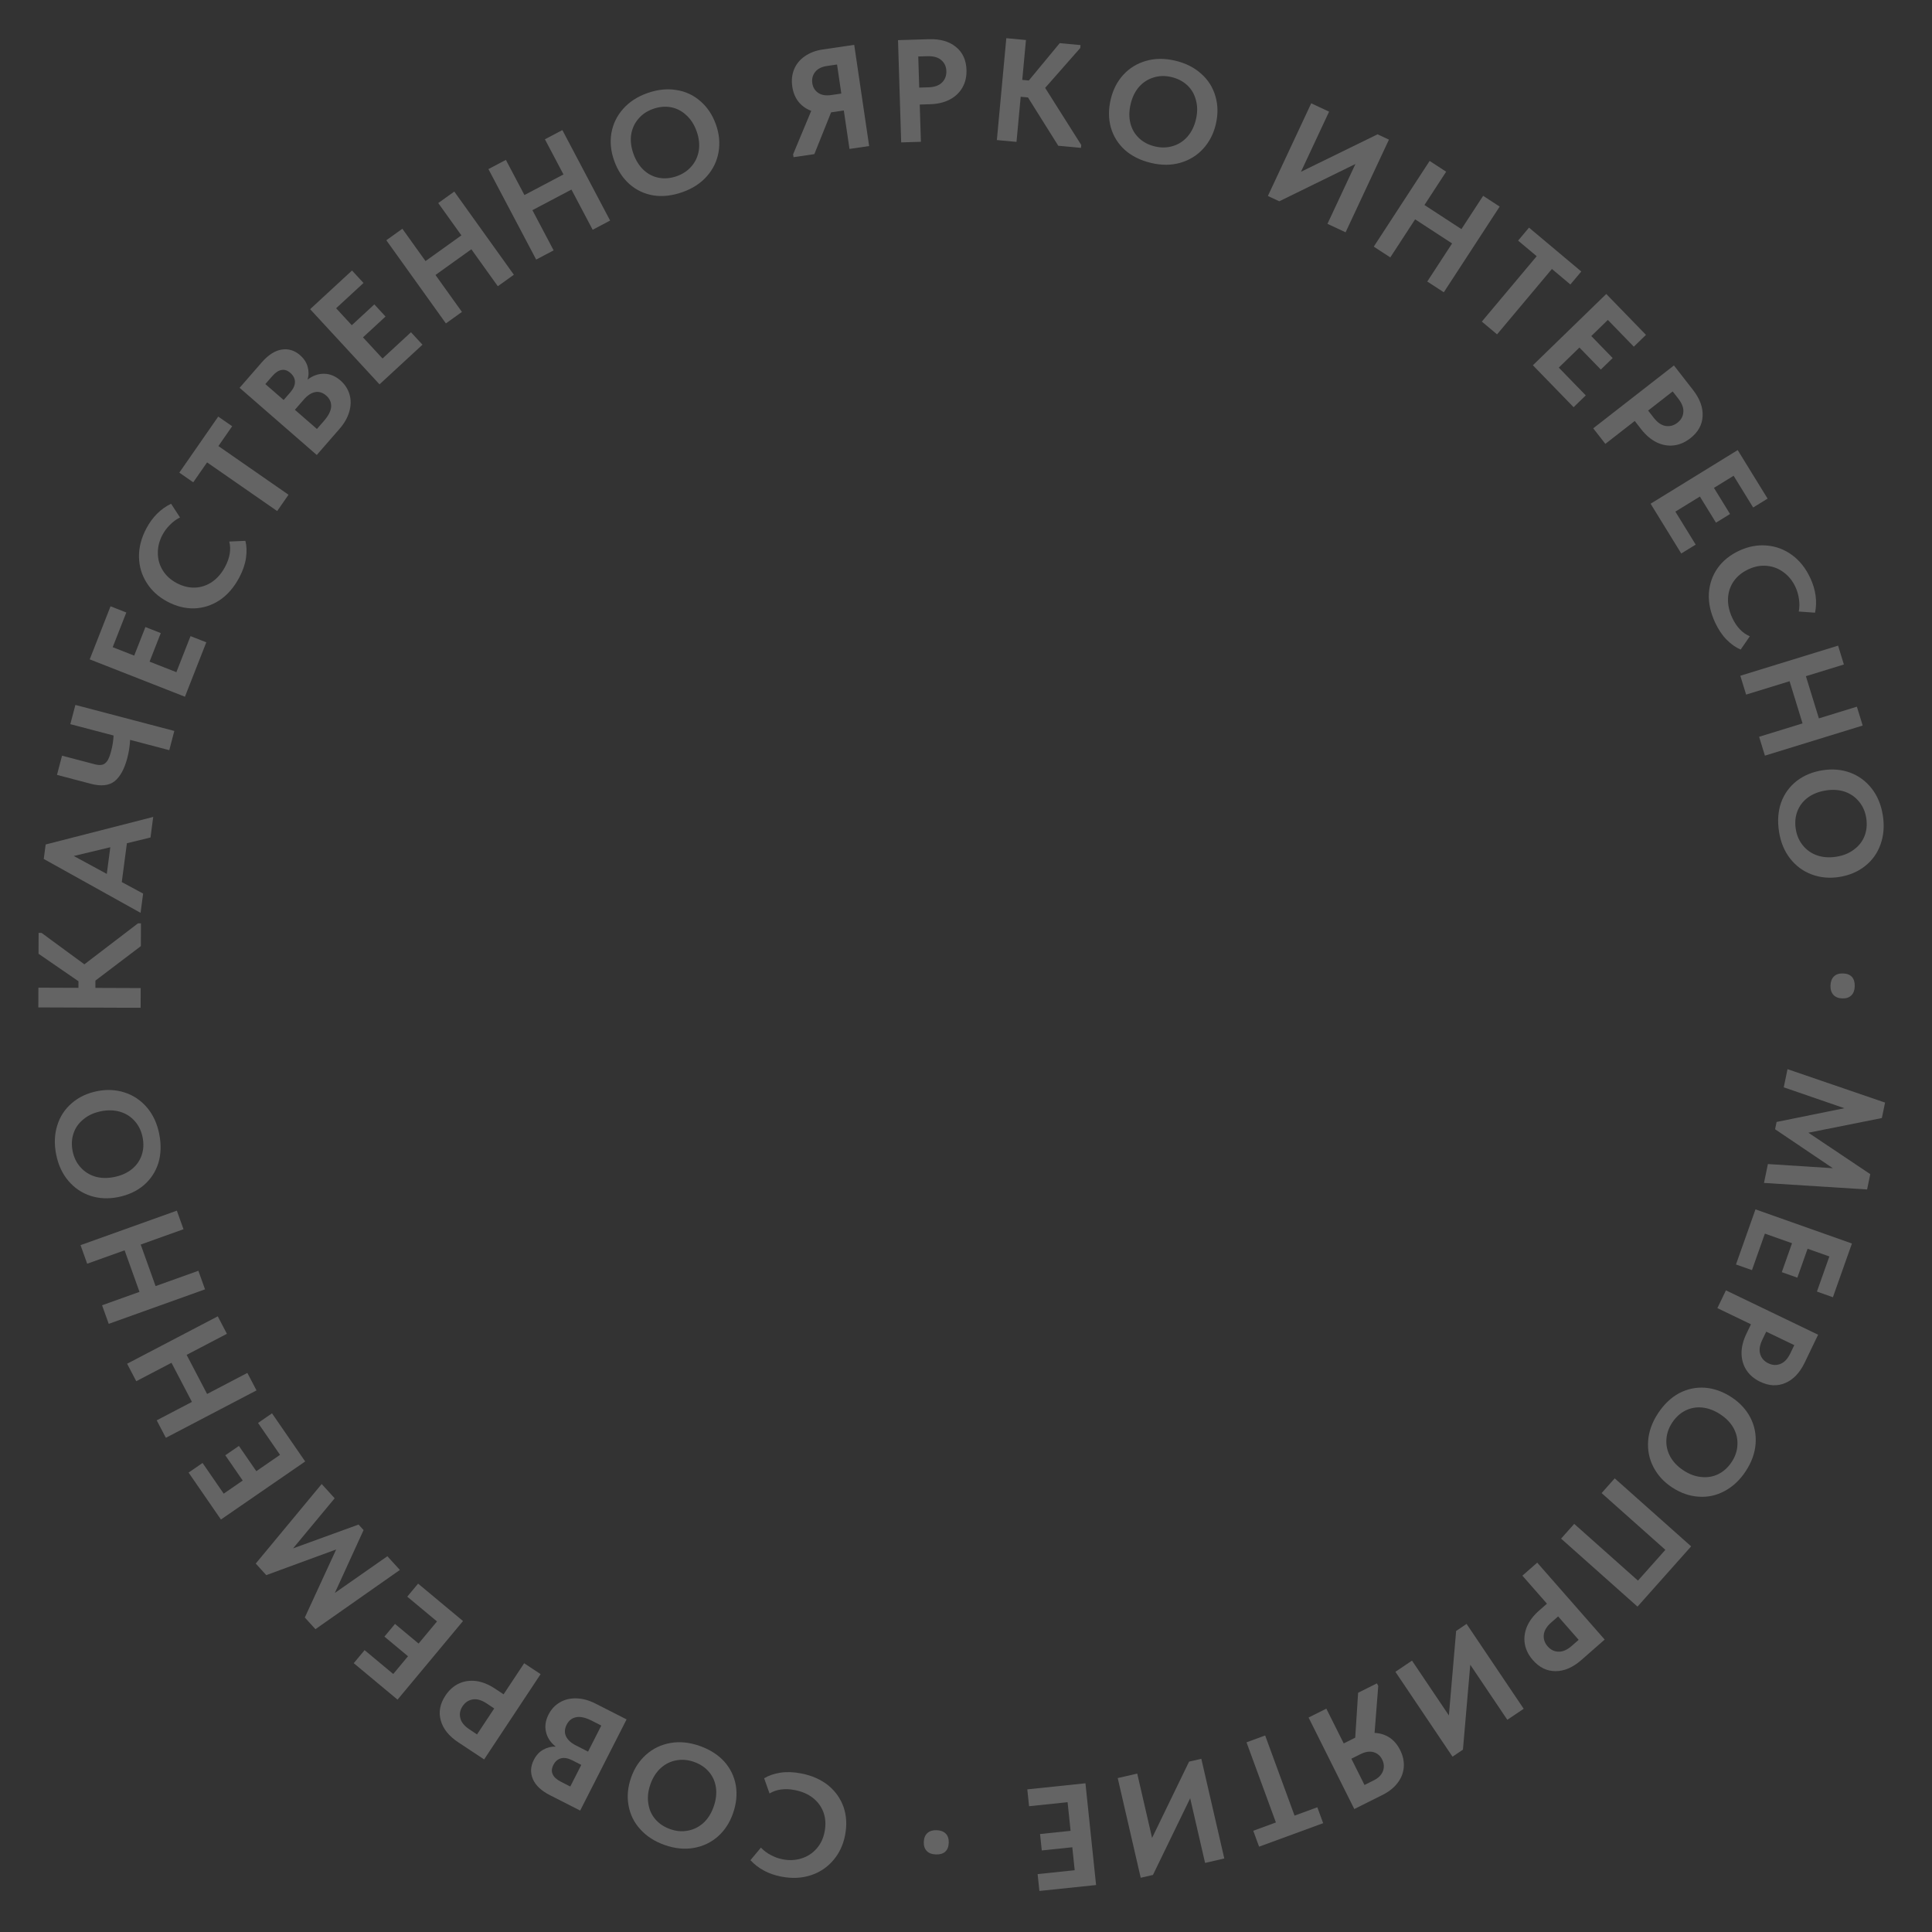 <?xml version="1.0" encoding="UTF-8"?> <svg xmlns="http://www.w3.org/2000/svg" width="542" height="542" viewBox="0 0 542 542" fill="none"><rect x="0" y="0" width="542" height="542" fill="#333333" stroke="none"/> <path d="M517.031 273.089C518.151 273.124 518.989 273.45 519.544 274.068C520.099 274.686 520.359 275.568 520.324 276.716C520.289 277.823 519.97 278.668 519.364 279.25C518.758 279.845 517.908 280.126 516.814 280.092C515.734 280.059 514.903 279.72 514.322 279.074C513.754 278.442 513.487 277.586 513.52 276.506C513.555 275.385 513.875 274.527 514.481 273.931C515.087 273.336 515.937 273.055 517.031 273.089Z" fill="white" fill-opacity="0.24"></path> <path d="M523.796 333.69L494.868 331.858L495.963 326.558L514.185 327.727L497.979 316.801L498.402 314.753L517.412 310.894L500.41 305.036L501.464 299.937L528.832 309.318L527.936 313.654L507.325 317.769L524.684 329.394L523.796 333.69Z" fill="white" fill-opacity="0.24"></path> <path d="M487.008 354.734L492.48 339.274L519.536 348.85L514.2 363.924L509.717 362.337L513.205 352.481L507.099 350.32L504.226 358.436L499.858 356.891L502.731 348.774L495.117 346.079L491.492 356.321L487.008 354.734Z" fill="white" fill-opacity="0.24"></path> <path d="M506.281 382.271C504.906 385.128 503.094 387.032 500.847 387.983C498.624 388.946 496.269 388.828 493.782 387.631C492.107 386.825 490.825 385.738 489.937 384.37C489.048 383.002 488.59 381.432 488.563 379.66C488.561 377.899 489.023 376.058 489.947 374.137L491.21 371.514L481.789 366.98L484.189 361.993L510.05 374.439L506.281 382.271ZM494.375 375.904C493.64 377.431 493.452 378.767 493.812 379.91C494.171 381.054 494.93 381.905 496.088 382.462C497.245 383.019 498.371 383.075 499.464 382.631C500.571 382.223 501.509 381.219 502.28 379.618L503.364 377.364L495.495 373.577L494.375 375.904Z" fill="white" fill-opacity="0.24"></path> <path d="M485.764 391.979C488.095 393.51 489.847 395.398 491.022 397.641C492.205 399.923 492.702 402.376 492.515 405C492.328 407.624 491.409 410.193 489.758 412.706C488.122 415.196 486.148 417.055 483.836 418.283C481.547 419.527 479.121 420.058 476.558 419.878C473.979 419.721 471.49 418.855 469.092 417.279C466.785 415.763 465.04 413.864 463.857 411.582C462.674 409.301 462.177 406.848 462.364 404.223C462.551 401.599 463.47 399.031 465.121 396.518C466.787 393.982 468.765 392.093 471.053 390.849C473.35 389.644 475.78 389.131 478.344 389.311C480.892 389.514 483.366 390.403 485.764 391.979ZM472.278 412.504C473.946 413.6 475.633 414.218 477.34 414.358C479.054 414.536 480.644 414.256 482.11 413.519C483.576 412.781 484.812 411.647 485.817 410.117C486.808 408.609 487.339 407.028 487.412 405.375C487.507 403.737 487.152 402.163 486.345 400.652C485.524 399.164 484.28 397.872 482.612 396.776C480.945 395.681 479.254 395.044 477.539 394.866C475.848 394.703 474.269 394.99 472.803 395.727C471.337 396.465 470.102 397.599 469.096 399.129C468.12 400.614 467.585 402.176 467.49 403.814C467.379 405.475 467.727 407.061 468.533 408.572C469.362 410.097 470.611 411.408 472.278 412.504Z" fill="white" fill-opacity="0.24"></path> <path d="M452.991 414.733L474.43 433.814L459.384 450.72L437.945 431.64L441.625 427.505L459.511 443.423L467.198 434.786L449.311 418.868L452.991 414.733Z" fill="white" fill-opacity="0.24"></path> <path d="M443.638 465.693C441.254 467.783 438.843 468.826 436.402 468.821C433.98 468.837 431.859 467.807 430.039 465.731C428.813 464.334 428.059 462.832 427.777 461.225C427.495 459.618 427.689 457.994 428.358 456.353C429.045 454.732 430.19 453.219 431.793 451.813L433.982 449.894L427.088 442.034L431.249 438.384L450.173 459.961L443.638 465.693ZM435.176 455.173C433.901 456.29 433.206 457.446 433.089 458.639C432.972 459.832 433.337 460.912 434.184 461.877C435.031 462.843 436.045 463.336 437.225 463.355C438.403 463.413 439.66 462.856 440.995 461.684L442.876 460.035L437.118 453.47L435.176 455.173Z" fill="white" fill-opacity="0.24"></path> <path d="M412.468 467.026L410.411 490.847L407.485 492.815L391.463 469.004L396.123 465.869L406.469 481.244L408.504 457.537L411.43 455.568L427.453 479.379L422.86 482.469L412.468 467.026Z" fill="white" fill-opacity="0.24"></path> <path d="M379.931 507.503L367.103 481.83L372.09 479.338L376.965 489.094L380.193 487.481L381.003 474.884L386.284 472.245L386.651 472.979L385.621 486.144C387.149 486.205 388.542 486.639 389.801 487.446C391.035 488.266 392.031 489.433 392.789 490.949C393.595 492.563 393.937 494.164 393.814 495.754C393.692 497.343 393.123 498.803 392.108 500.135C391.081 501.504 389.675 502.635 387.89 503.526L379.931 507.503ZM379.11 493.385L382.793 500.756L385.397 499.455C386.718 498.796 387.58 497.922 387.983 496.834C388.362 495.758 388.283 494.683 387.746 493.607C387.22 492.555 386.42 491.871 385.344 491.553C384.269 491.234 383.034 491.424 381.64 492.12L379.11 493.385Z" fill="white" fill-opacity="0.24"></path> <path d="M349.693 488.788L354.928 486.869L363.171 509.349L369.561 507.006L371.199 511.471L353.222 518.063L351.585 513.598L357.936 511.269L349.693 488.788Z" fill="white" fill-opacity="0.24"></path> <path d="M333.888 504.482L323.449 525.992L320.013 526.784L313.564 498.818L319.037 497.556L323.201 515.614L333.58 494.203L337.016 493.41L343.464 521.377L338.071 522.62L333.888 504.482Z" fill="white" fill-opacity="0.24"></path> <path d="M288.199 501.984L304.51 500.28L307.492 528.824L291.589 530.486L291.095 525.756L301.493 524.669L300.82 518.226L292.257 519.121L291.775 514.513L300.338 513.618L299.499 505.585L288.693 506.714L288.199 501.984Z" fill="white" fill-opacity="0.24"></path> <path d="M266.16 516.974C266.117 518.094 265.784 518.929 265.162 519.48C264.54 520.03 263.655 520.283 262.508 520.239C261.401 520.196 260.559 519.87 259.982 519.26C259.391 518.649 259.117 517.797 259.159 516.703C259.201 515.623 259.546 514.795 260.196 514.219C260.833 513.656 261.691 513.395 262.771 513.437C263.891 513.48 264.747 513.807 265.338 514.418C265.928 515.028 266.203 515.88 266.16 516.974Z" fill="white" fill-opacity="0.24"></path> <path d="M237.081 514.827C236.543 517.59 235.43 519.949 233.74 521.903C232.046 523.885 229.935 525.284 227.409 526.101C224.883 526.918 222.131 527.036 219.153 526.457C215.612 525.767 212.736 524.233 210.526 521.853L213.467 518.332C214.276 519.186 215.212 519.883 216.276 520.425C217.308 520.988 218.401 521.381 219.555 521.606C221.433 521.972 223.204 521.885 224.868 521.346C226.527 520.833 227.93 519.923 229.076 518.614C230.216 517.333 230.97 515.753 231.335 513.875C231.711 511.943 231.614 510.156 231.043 508.513C230.466 506.897 229.492 505.538 228.119 504.435C226.72 503.327 225.014 502.578 223.002 502.186C220.211 501.642 217.838 501.96 215.882 503.139L214.373 498.877C215.607 498.115 217.13 497.589 218.94 497.302C220.719 497.035 222.654 497.106 224.747 497.513C227.778 498.103 230.317 499.224 232.363 500.876C234.403 502.554 235.842 504.602 236.68 507.021C237.491 509.434 237.625 512.036 237.081 514.827Z" fill="white" fill-opacity="0.24"></path> <path d="M205.637 508.706C204.717 511.338 203.311 513.496 201.419 515.18C199.492 516.88 197.233 517.958 194.641 518.413C192.05 518.867 189.335 518.598 186.497 517.606C183.685 516.622 181.403 515.158 179.65 513.213C177.889 511.294 176.785 509.07 176.338 506.539C175.865 503.999 176.103 501.375 177.05 498.666C177.961 496.06 179.38 493.906 181.307 492.206C183.234 490.505 185.493 489.427 188.084 488.973C190.676 488.518 193.39 488.787 196.229 489.779C199.093 490.781 201.405 492.241 203.166 494.16C204.893 496.096 205.979 498.329 206.426 500.86C206.848 503.382 206.584 505.997 205.637 508.706ZM182.455 500.599C181.796 502.483 181.606 504.269 181.883 505.959C182.126 507.665 182.783 509.14 183.854 510.384C184.925 511.627 186.325 512.551 188.054 513.155C189.757 513.751 191.419 513.883 193.04 513.553C194.652 513.248 196.094 512.521 197.364 511.373C198.609 510.215 199.56 508.695 200.219 506.811C200.878 504.928 201.085 503.133 200.842 501.426C200.59 499.746 199.929 498.284 198.858 497.04C197.787 495.797 196.387 494.873 194.659 494.269C192.982 493.682 191.337 493.541 189.724 493.846C188.086 494.142 186.632 494.864 185.362 496.013C184.082 497.187 183.113 498.716 182.455 500.599Z" fill="white" fill-opacity="0.24"></path> <path d="M153.878 481.009C154.647 479.499 155.725 478.345 157.112 477.548C158.462 476.763 160.011 476.402 161.759 476.463C163.482 476.512 165.257 477.002 167.084 477.931L175.781 482.358L162.762 507.935L154.321 503.639C151.861 502.387 150.252 500.878 149.495 499.112C148.737 497.346 148.823 495.55 149.753 493.723C150.423 492.408 151.31 491.448 152.414 490.845C153.495 490.229 154.652 489.944 155.886 489.99C154.428 488.818 153.521 487.436 153.165 485.845C152.798 484.277 153.035 482.665 153.878 481.009ZM157.392 499.866L159.986 501.186L163.074 495.12L160.553 493.837C159.383 493.242 158.346 493.051 157.44 493.265C156.497 493.49 155.765 494.115 155.244 495.138C154.748 496.112 154.687 496.986 155.06 497.758C155.397 498.543 156.174 499.246 157.392 499.866ZM166.023 482.728C164.269 481.835 162.811 481.507 161.648 481.743C160.46 481.967 159.569 482.663 158.974 483.833C158.379 485.002 158.316 486.089 158.786 487.095C159.255 488.101 160.184 488.957 161.573 489.664L164.971 491.393L168.69 484.086L166.023 482.728Z" fill="white" fill-opacity="0.24"></path> <path d="M128.568 488.79C125.924 487.039 124.284 484.986 123.648 482.63C122.997 480.297 123.433 477.98 124.958 475.679C125.984 474.129 127.235 473.007 128.711 472.313C130.188 471.618 131.805 471.378 133.565 471.593C135.309 471.83 137.07 472.538 138.848 473.715L141.275 475.322L147.048 466.606L151.662 469.662L135.814 493.59L128.568 488.79ZM136.495 477.861C135.082 476.925 133.785 476.558 132.602 476.759C131.42 476.959 130.475 477.595 129.765 478.666C129.056 479.737 128.847 480.845 129.139 481.988C129.392 483.14 130.26 484.206 131.741 485.187L133.826 486.568L138.648 479.288L136.495 477.861Z" fill="white" fill-opacity="0.24"></path> <path d="M117.292 444.268L129.893 454.764L111.524 476.816L99.238 466.582L102.282 462.928L110.315 469.619L114.461 464.642L107.846 459.131L110.811 455.571L117.427 461.082L122.596 454.876L114.248 447.922L117.292 444.268Z" fill="white" fill-opacity="0.24"></path> <path d="M71.745 438.639L90.243 416.324L93.885 420.327L82.221 434.374L100.589 427.697L101.996 429.243L93.935 446.886L108.673 436.583L112.177 440.434L88.492 457.048L85.512 453.773L94.309 434.685L74.697 441.884L71.745 438.639Z" fill="white" fill-opacity="0.24"></path> <path d="M76.309 396.494L85.614 409.999L61.98 426.283L52.908 413.115L56.825 410.417L62.757 419.026L68.091 415.351L63.206 408.261L67.021 405.632L71.906 412.722L78.557 408.14L72.393 399.193L76.309 396.494Z" fill="white" fill-opacity="0.24"></path> <path d="M48.107 382.316L38.225 387.484L35.66 382.58L61.091 369.278L63.657 374.183L52.358 380.092L58.097 391.064L69.395 385.154L71.961 390.059L46.53 403.361L43.964 398.456L53.846 393.287L48.107 382.316Z" fill="white" fill-opacity="0.24"></path> <path d="M34.958 350.762L24.459 354.522L22.593 349.312L49.612 339.634L51.478 344.845L39.474 349.144L43.649 360.801L55.653 356.502L57.52 361.712L30.501 371.39L28.634 366.179L39.133 362.419L34.958 350.762Z" fill="white" fill-opacity="0.24"></path> <path d="M33.139 335.833C30.404 336.376 27.831 336.26 25.42 335.485C22.977 334.689 20.901 333.29 19.194 331.288C17.486 329.287 16.34 326.811 15.754 323.862C15.173 320.94 15.276 318.23 16.062 315.733C16.821 313.242 18.177 311.161 20.13 309.491C22.078 307.794 24.46 306.666 27.275 306.107C29.982 305.569 32.558 305.698 35.001 306.495C37.445 307.291 39.52 308.69 41.228 310.692C42.935 312.693 44.082 315.169 44.668 318.118C45.259 321.094 45.175 323.827 44.416 326.319C43.625 328.789 42.252 330.859 40.299 332.529C38.34 334.173 35.953 335.274 33.139 335.833ZM28.353 311.745C26.396 312.134 24.76 312.877 23.445 313.974C22.098 315.05 21.161 316.364 20.634 317.918C20.107 319.472 20.021 321.147 20.378 322.943C20.73 324.713 21.46 326.212 22.568 327.441C23.649 328.675 25.007 329.548 26.641 330.059C28.27 330.544 30.063 330.592 32.02 330.203C33.977 329.814 35.629 329.082 36.976 328.006C38.296 326.936 39.22 325.624 39.747 324.07C40.274 322.516 40.36 320.841 40.003 319.045C39.657 317.302 38.943 315.814 37.862 314.579C36.775 313.318 35.415 312.432 33.78 311.921C32.119 311.415 30.31 311.356 28.353 311.745Z" fill="white" fill-opacity="0.24"></path> <path d="M11.651 261.708L23.671 270.529L38.722 259.025L39.542 259.028L39.517 265.424L26.77 275.092L26.762 277.142L39.472 277.191L39.45 282.726L10.75 282.615L10.772 277.08L22.006 277.123L22.013 275.278L10.809 267.568L10.831 261.705L11.651 261.708Z" fill="white" fill-opacity="0.24"></path> <path d="M42.983 229.18L42.223 234.952L35.601 236.561L34.165 247.454L40.15 250.683L39.438 256.089L12.275 240.972L12.81 236.908L42.983 229.18ZM20.697 240.138L29.96 245.163L30.945 237.684L20.697 240.138Z" fill="white" fill-opacity="0.24"></path> <path d="M19.73 203.154L21.148 197.761L48.904 205.057L47.487 210.45L36.503 207.563C36.409 209.318 36.15 211.002 35.726 212.615C34.906 215.734 33.71 217.921 32.136 219.175C30.57 220.402 28.346 220.638 25.465 219.88L15.988 217.389L17.405 211.996L26.565 214.404C27.411 214.626 28.12 214.671 28.692 214.539C29.237 214.4 29.716 214.031 30.127 213.433C30.512 212.827 30.868 211.903 31.195 210.661C31.57 209.233 31.793 207.794 31.864 206.343L19.73 203.154Z" fill="white" fill-opacity="0.24"></path> <path d="M57.875 180.193L51.884 195.46L25.168 184.975L31.009 170.09L35.436 171.828L31.617 181.56L37.647 183.927L40.793 175.912L45.105 177.604L41.96 185.619L49.479 188.57L53.448 178.456L57.875 180.193Z" fill="white" fill-opacity="0.24"></path> <path d="M46.941 168.772C44.456 167.449 42.527 165.694 41.152 163.506C39.753 161.306 39.033 158.879 38.991 156.224C38.949 153.57 39.642 150.904 41.068 148.226C42.763 145.041 45.072 142.74 47.995 141.323L50.5 145.166C49.448 145.689 48.507 146.381 47.678 147.24C46.837 148.062 46.141 148.992 45.588 150.029C44.689 151.718 44.254 153.437 44.282 155.186C44.286 156.923 44.746 158.53 45.662 160.009C46.554 161.475 47.844 162.657 49.533 163.557C51.27 164.482 53.008 164.911 54.746 164.846C56.459 164.768 58.044 164.234 59.501 163.244C60.969 162.23 62.186 160.818 63.149 159.009C64.485 156.5 64.876 154.138 64.322 151.922L68.839 151.727C69.206 153.13 69.263 154.739 69.008 156.555C68.743 158.333 68.109 160.163 67.106 162.045C65.655 164.771 63.84 166.871 61.662 168.343C59.461 169.803 57.081 170.58 54.523 170.673C51.977 170.742 49.45 170.109 46.941 168.772Z" fill="white" fill-opacity="0.24"></path> <path d="M80.939 138.794L77.759 143.374L58.092 129.717L54.21 135.307L50.303 132.594L61.224 116.867L65.13 119.58L61.272 125.137L80.939 138.794Z" fill="white" fill-opacity="0.24"></path> <path d="M95.496 106.726C96.774 107.839 97.631 109.165 98.067 110.704C98.5 112.204 98.475 113.795 97.99 115.475C97.524 117.135 96.618 118.738 95.272 120.284L88.864 127.643L67.218 108.798L73.437 101.655C75.25 99.573 77.105 98.379 79.001 98.073C80.898 97.768 82.62 98.288 84.166 99.634C85.279 100.603 85.994 101.697 86.311 102.915C86.646 104.112 86.641 105.304 86.297 106.49C87.788 105.36 89.349 104.817 90.979 104.859C92.589 104.883 94.094 105.505 95.496 106.726ZM76.351 105.551L74.44 107.746L79.573 112.215L81.43 110.082C82.292 109.092 82.729 108.132 82.742 107.201C82.753 106.232 82.325 105.37 81.459 104.616C80.635 103.898 79.802 103.627 78.962 103.801C78.119 103.937 77.249 104.52 76.351 105.551ZM90.877 118.088C92.169 116.604 92.842 115.269 92.896 114.084C92.967 112.878 92.508 111.844 91.519 110.982C90.529 110.121 89.49 109.796 88.4 110.006C87.31 110.217 86.254 110.911 85.231 112.086L82.727 114.961L88.912 120.346L90.877 118.088Z" fill="white" fill-opacity="0.24"></path> <path d="M118.521 96.701L106.47 107.824L87.004 86.736L98.753 75.89L101.979 79.385L94.297 86.476L98.691 91.236L105.017 85.396L108.16 88.8L101.833 94.641L107.312 100.575L115.295 93.206L118.521 96.701Z" fill="white" fill-opacity="0.24"></path> <path d="M129.439 66.031L122.945 56.965L127.445 53.742L144.158 77.074L139.658 80.297L132.233 69.931L122.167 77.141L129.592 87.507L125.092 90.73L108.38 67.399L112.879 64.175L119.373 73.242L129.439 66.031Z" fill="white" fill-opacity="0.24"></path> <path d="M158.074 48.939L152.869 39.076L157.764 36.492L171.16 61.874L166.265 64.458L160.313 53.181L149.362 58.96L155.314 70.237L150.419 72.821L137.023 47.439L141.918 44.855L147.123 54.718L158.074 48.939Z" fill="white" fill-opacity="0.24"></path> <path d="M172.282 45.032C171.351 42.403 171.097 39.84 171.518 37.343C171.955 34.81 173.042 32.556 174.777 30.578C176.513 28.601 178.798 27.111 181.633 26.108C184.441 25.114 187.137 24.826 189.721 25.246C192.296 25.639 194.55 26.683 196.483 28.376C198.442 30.06 199.9 32.255 200.858 34.961C201.779 37.563 202.021 40.13 201.584 42.663C201.146 45.195 200.06 47.45 198.324 49.427C196.588 51.404 194.303 52.895 191.469 53.898C188.608 54.91 185.891 55.219 183.316 54.826C180.758 54.398 178.512 53.337 176.579 51.644C174.672 49.941 173.239 47.737 172.282 45.032ZM195.433 36.837C194.768 34.956 193.797 33.444 192.523 32.3C191.265 31.122 189.829 30.383 188.216 30.084C186.602 29.786 184.932 29.942 183.206 30.553C181.505 31.155 180.126 32.092 179.069 33.365C178.003 34.612 177.334 36.081 177.063 37.772C176.817 39.454 177.027 41.235 177.693 43.116C178.359 44.997 179.32 46.527 180.578 47.705C181.827 48.858 183.258 49.584 184.872 49.883C186.485 50.181 188.155 50.025 189.882 49.414C191.557 48.821 192.927 47.901 193.993 46.654C195.085 45.398 195.767 43.924 196.039 42.233C196.301 40.517 196.099 38.718 195.433 36.837Z" fill="white" fill-opacity="0.24"></path> <path d="M239.643 12.578L243.829 40.971L238.312 41.784L236.722 30.995L233.152 31.521L228.456 43.237L222.615 44.098L222.495 43.287L227.578 31.099C226.146 30.564 224.957 29.718 224.013 28.558C223.095 27.395 222.513 25.975 222.266 24.298C222.003 22.514 222.177 20.886 222.789 19.414C223.401 17.942 224.397 16.732 225.776 15.782C227.179 14.802 228.867 14.166 230.841 13.875L239.643 12.578ZM236.022 26.249L234.821 18.096L231.941 18.521C230.48 18.736 229.389 19.297 228.666 20.205C227.971 21.109 227.711 22.156 227.886 23.346C228.057 24.508 228.604 25.409 229.527 26.046C230.45 26.684 231.682 26.889 233.224 26.662L236.022 26.249Z" fill="white" fill-opacity="0.24"></path> <path d="M260.616 10.995C263.785 10.897 266.31 11.626 268.19 13.181C270.07 14.709 271.052 16.853 271.137 19.612C271.195 21.47 270.821 23.108 270.018 24.528C269.214 25.947 268.032 27.078 266.472 27.919C264.911 28.733 263.065 29.173 260.934 29.239L258.024 29.328L258.347 39.779L252.814 39.949L251.928 11.263L260.616 10.995ZM260.459 24.495C262.153 24.443 263.424 23.993 264.273 23.147C265.122 22.3 265.527 21.235 265.487 19.951C265.447 18.667 264.978 17.642 264.079 16.877C263.207 16.083 261.883 15.714 260.107 15.769L257.608 15.846L257.877 24.575L260.459 24.495Z" fill="white" fill-opacity="0.24"></path> <path d="M303.055 13.464L293.204 24.656L303.33 40.666L303.254 41.483L296.885 40.892L288.385 27.338L286.343 27.149L285.169 39.804L279.657 39.293L282.31 10.716L287.821 11.227L286.783 22.413L288.62 22.584L297.292 12.106L303.13 12.648L303.055 13.464Z" fill="white" fill-opacity="0.24"></path> <path d="M311.607 27.839C312.255 25.127 313.433 22.837 315.144 20.969C316.887 19.081 319.024 17.778 321.556 17.062C324.087 16.345 326.815 16.335 329.74 17.033C332.638 17.725 335.057 18.949 336.999 20.704C338.947 22.434 340.272 24.535 340.975 27.006C341.704 29.485 341.736 32.12 341.069 34.911C340.429 37.597 339.237 39.883 337.493 41.772C335.75 43.66 333.613 44.962 331.081 45.679C328.55 46.396 325.822 46.405 322.897 45.707C319.946 45.003 317.497 43.786 315.549 42.057C313.634 40.307 312.325 38.197 311.622 35.725C310.946 33.259 310.941 30.631 311.607 27.839ZM335.496 33.539C335.959 31.598 335.966 29.802 335.517 28.149C335.102 26.476 334.298 25.076 333.106 23.948C331.913 22.821 330.427 22.045 328.645 21.62C326.891 21.201 325.224 21.239 323.644 21.733C322.072 22.201 320.712 23.07 319.565 24.342C318.445 25.621 317.654 27.23 317.191 29.171C316.728 31.112 316.704 32.919 317.12 34.592C317.542 36.238 318.349 37.625 319.541 38.752C320.733 39.88 322.22 40.656 324.001 41.081C325.729 41.494 327.38 41.466 328.953 40.998C330.552 40.537 331.925 39.67 333.072 38.398C334.225 37.1 335.033 35.48 335.496 33.539Z" fill="white" fill-opacity="0.24"></path> <path d="M364.976 48.186L386.454 37.681L389.648 39.175L377.491 65.173L372.402 62.793L380.252 46.006L358.883 56.471L355.689 54.978L367.847 28.98L372.86 31.325L364.976 48.186Z" fill="white" fill-opacity="0.24"></path> <path d="M409.987 64.276L416.077 54.934L420.714 57.956L405.041 81.999L400.405 78.977L407.367 68.295L396.995 61.533L390.032 72.215L385.395 69.193L401.067 45.15L405.704 48.172L399.614 57.515L409.987 64.276Z" fill="white" fill-opacity="0.24"></path> <path d="M419.981 93.802L415.71 90.218L431.101 71.876L425.887 67.501L428.944 63.858L443.612 76.165L440.554 79.809L435.372 75.46L419.981 93.802Z" fill="white" fill-opacity="0.24"></path> <path d="M441.458 114.235L430.032 102.471L450.618 82.474L461.759 93.944L458.348 97.257L451.063 89.758L446.417 94.272L452.416 100.448L449.092 103.676L443.093 97.5L437.3 103.127L444.87 110.921L441.458 114.235Z" fill="white" fill-opacity="0.24"></path> <path d="M474.945 109.379C476.893 111.881 477.794 114.349 477.647 116.785C477.522 119.204 476.37 121.262 474.192 122.958C472.726 124.1 471.182 124.765 469.562 124.954C467.941 125.142 466.331 124.854 464.732 124.09C463.154 123.31 461.71 122.079 460.4 120.397L458.611 118.1L450.363 124.524L446.962 120.158L469.604 102.522L474.945 109.379ZM463.95 117.215C464.992 118.552 466.105 119.314 467.289 119.5C468.473 119.686 469.572 119.385 470.586 118.595C471.599 117.806 472.15 116.823 472.238 115.645C472.364 114.473 471.882 113.186 470.79 111.784L469.253 109.811L462.363 115.178L463.95 117.215Z" fill="white" fill-opacity="0.24"></path> <path d="M471.654 155.279L463.055 141.314L487.493 126.265L495.877 139.88L491.828 142.374L486.345 133.472L480.829 136.868L485.344 144.2L481.399 146.629L476.884 139.298L470.007 143.533L475.704 152.785L471.654 155.279Z" fill="white" fill-opacity="0.24"></path> <path d="M487.945 154.478C490.5 153.295 493.064 152.816 495.638 153.04C498.236 153.252 500.606 154.142 502.748 155.711C504.891 157.279 506.599 159.44 507.874 162.193C509.39 165.467 509.831 168.697 509.198 171.882L504.622 171.561C504.84 170.406 504.856 169.239 504.671 168.059C504.523 166.893 504.202 165.776 503.708 164.71C502.904 162.974 501.796 161.589 500.384 160.556C498.996 159.512 497.437 158.909 495.705 158.747C493.998 158.573 492.277 158.889 490.54 159.693C488.755 160.52 487.363 161.646 486.367 163.071C485.395 164.485 484.864 166.071 484.775 167.83C484.697 169.613 485.089 171.434 485.95 173.295C487.145 175.874 488.793 177.611 490.894 178.506L488.324 182.226C486.983 181.672 485.666 180.746 484.372 179.448C483.114 178.163 482.037 176.553 481.141 174.618C479.843 171.815 479.264 169.101 479.404 166.476C479.569 163.84 480.386 161.473 481.855 159.377C483.336 157.306 485.366 155.673 487.945 154.478Z" fill="white" fill-opacity="0.24"></path> <path d="M510.268 201.532L520.926 198.25L522.555 203.54L495.126 211.986L493.497 206.696L505.683 202.943L502.04 191.11L489.853 194.862L488.224 189.572L515.653 181.126L517.282 186.416L506.624 189.698L510.268 201.532Z" fill="white" fill-opacity="0.24"></path> <path d="M511.345 216.081C514.1 215.654 516.665 215.878 519.042 216.754C521.45 217.652 523.464 219.137 525.086 221.209C526.708 223.281 527.749 225.802 528.21 228.773C528.668 231.717 528.451 234.42 527.561 236.882C526.698 239.34 525.255 241.361 523.233 242.948C521.215 244.561 518.788 245.588 515.952 246.028C513.224 246.452 510.657 246.214 508.249 245.315C505.841 244.417 503.827 242.932 502.205 240.86C500.583 238.788 499.542 236.267 499.08 233.296C498.615 230.298 498.814 227.57 499.677 225.112C500.571 222.678 502.03 220.667 504.052 219.081C506.078 217.522 508.509 216.522 511.345 216.081ZM515.112 240.35C517.084 240.044 518.75 239.37 520.11 238.329C521.5 237.311 522.492 236.037 523.084 234.507C523.677 232.976 523.832 231.306 523.551 229.497C523.275 227.714 522.608 226.185 521.553 224.911C520.525 223.632 519.205 222.703 517.594 222.123C515.986 221.571 514.197 221.447 512.225 221.754C510.254 222.06 508.572 222.722 507.181 223.74C505.817 224.754 504.839 226.026 504.247 227.556C503.655 229.086 503.499 230.756 503.78 232.566C504.053 234.322 504.703 235.839 505.731 237.118C506.764 238.423 508.086 239.366 509.697 239.946C511.336 240.521 513.141 240.656 515.112 240.35Z" fill="white" fill-opacity="0.24"></path> </svg> 